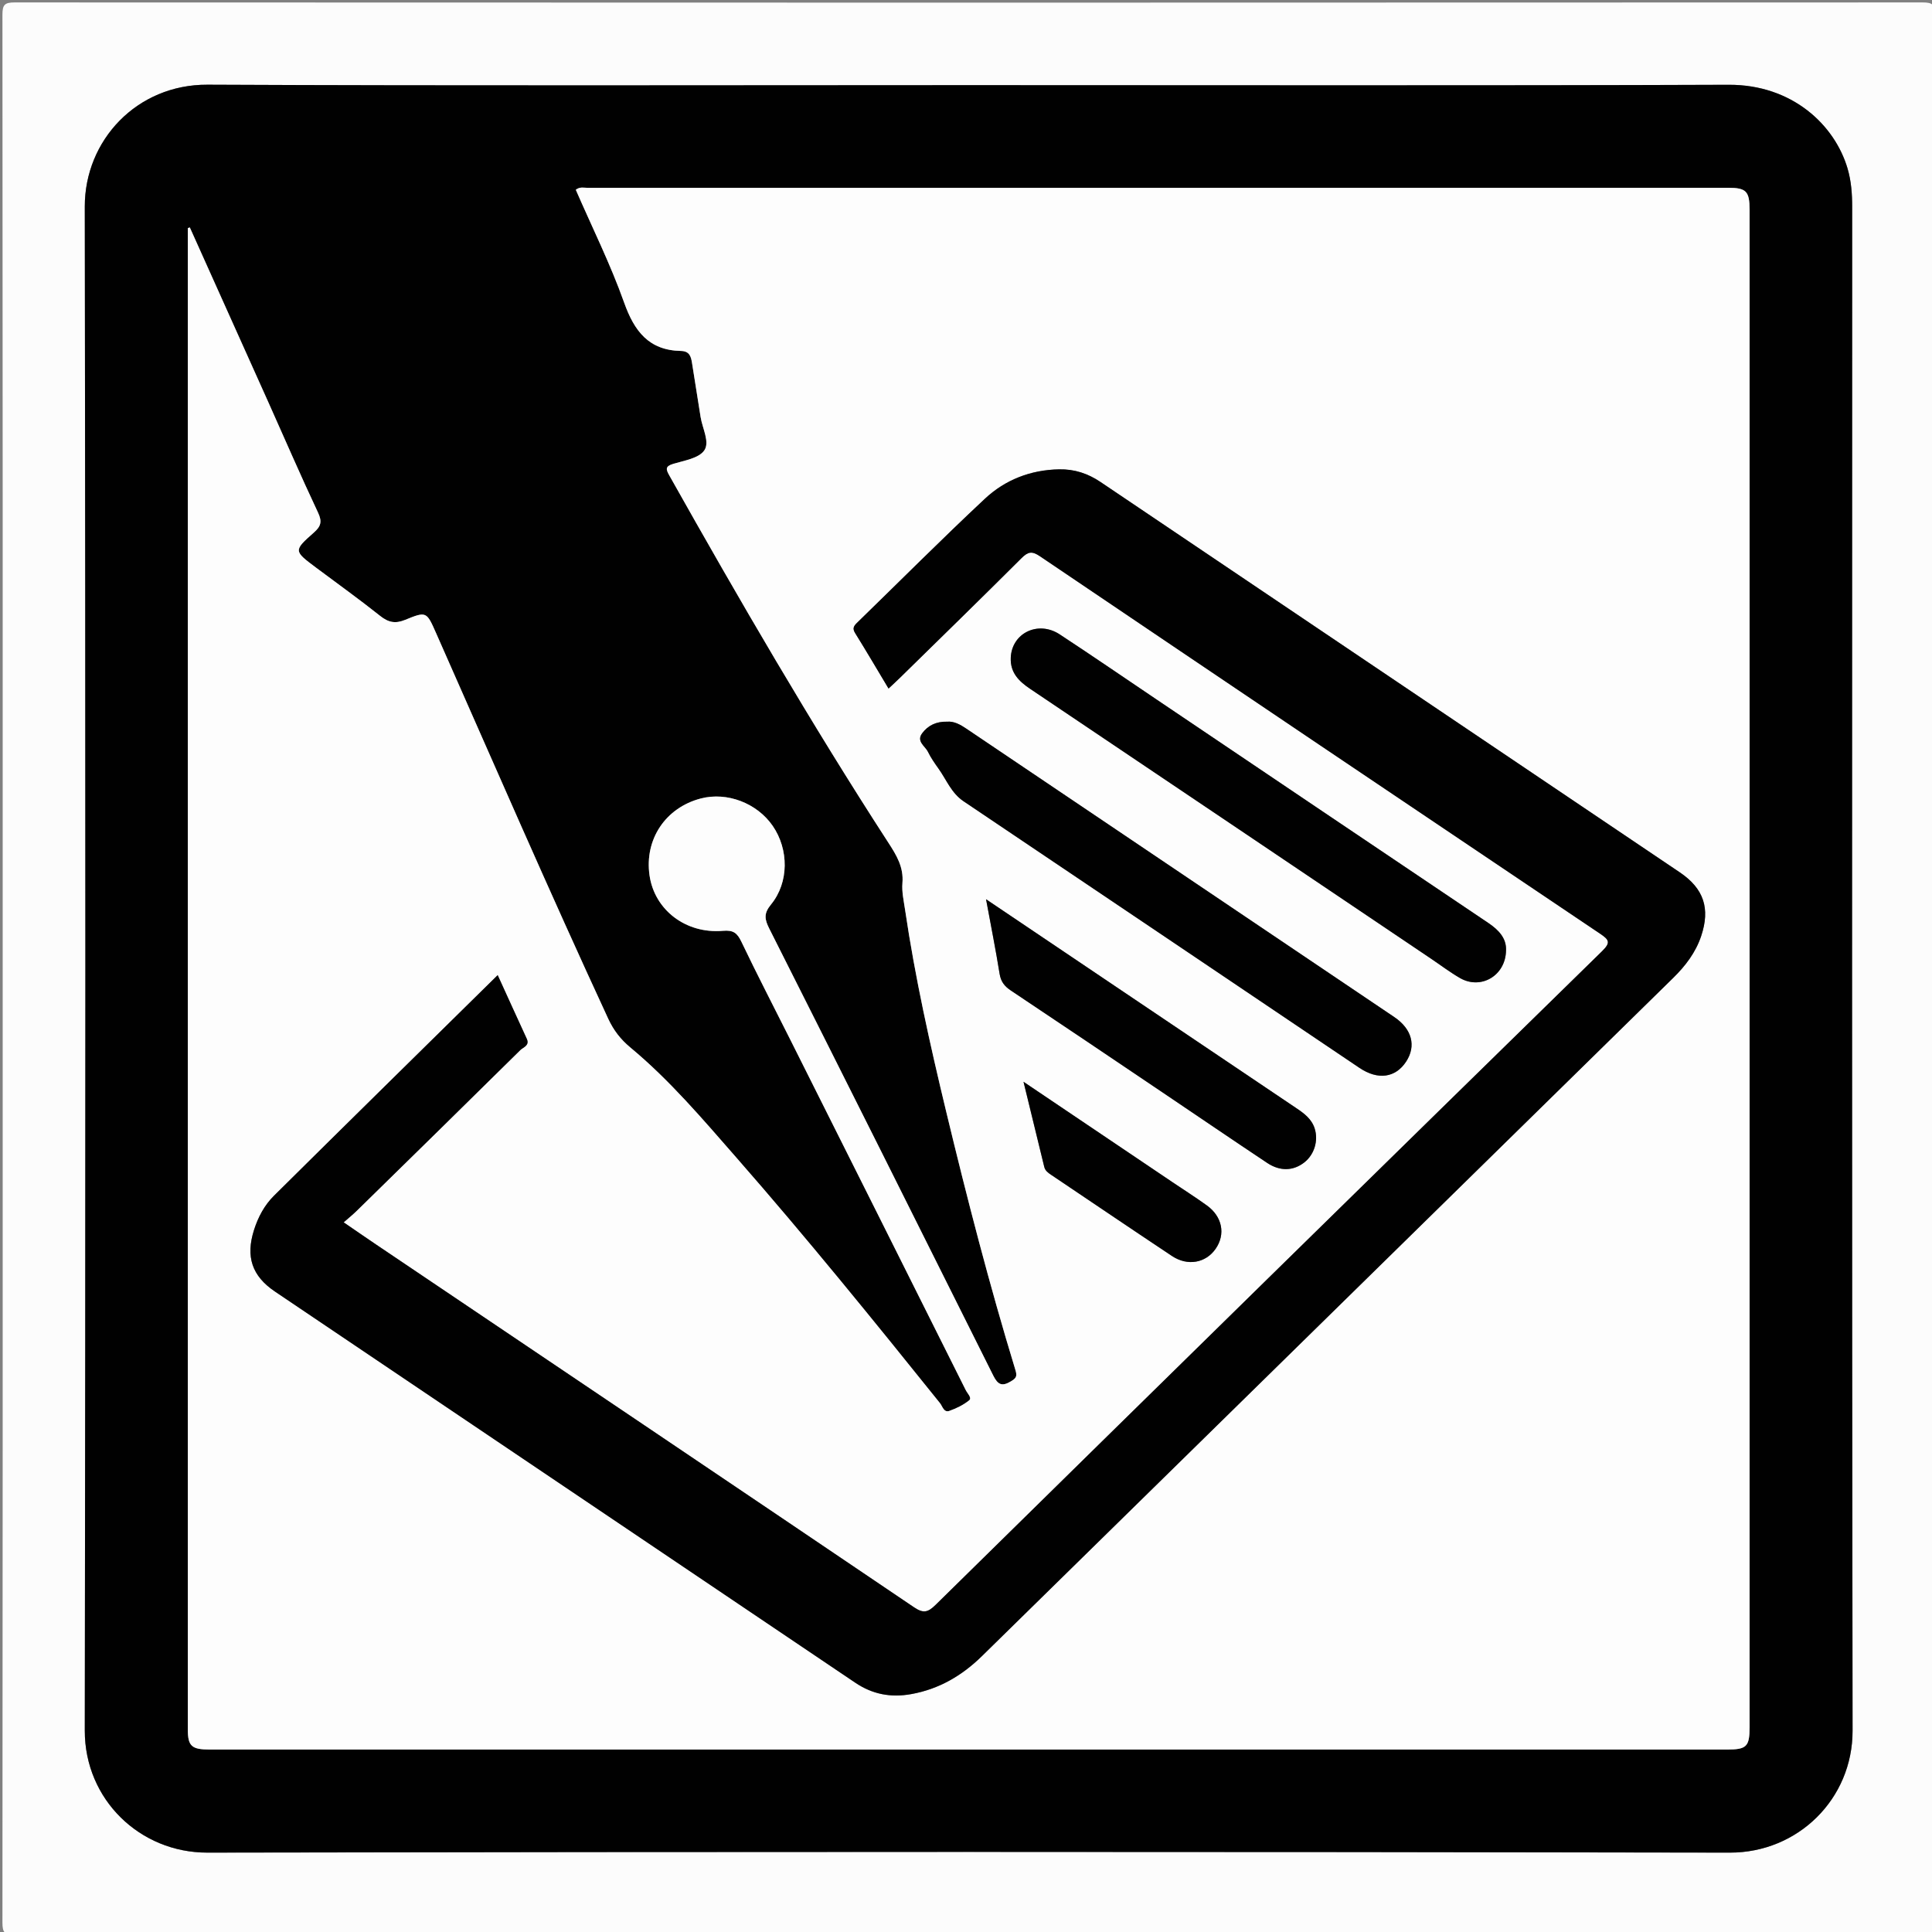 <?xml version="1.0" encoding="utf-8"?>
<!-- Generator: Adobe Illustrator 16.2.0, SVG Export Plug-In . SVG Version: 6.00 Build 0)  -->
<!DOCTYPE svg PUBLIC "-//W3C//DTD SVG 1.1//EN" "http://www.w3.org/Graphics/SVG/1.1/DTD/svg11.dtd">
<svg version="1.1" id="Слой_1" xmlns="http://www.w3.org/2000/svg" xmlns:xlink="http://www.w3.org/1999/xlink" x="0px" y="0px"
	 width="300px" height="300px" viewBox="0 0 300 300" enable-background="new 0 0 300 300" xml:space="preserve">
<rect x="0" y="0" width="300" height="300" fill="#808080" stroke="none"/>
<g>
	<path fill-rule="evenodd" clip-rule="evenodd" fill="#FCFCFC" d="M0.417,150.417c0-49.375,0.009-98.75-0.039-148.125
		C0.376,0.729,0.729,0.377,2.292,0.378c98.75,0.043,197.5,0.043,296.25,0c1.562-0.001,1.914,0.352,1.914,1.914
		c-0.044,98.75-0.044,197.5,0,296.25c0,1.562-0.353,1.914-1.914,1.914c-98.75-0.044-197.5-0.044-296.25,0
		c-1.562,0-1.916-0.352-1.914-1.914C0.425,249.167,0.417,199.792,0.417,150.417z M150.531,13.225
		c-39.439,0-78.878,0.111-118.316-0.072C21.25,13.102,13.15,21.788,13.166,32.084c0.121,78.877,0.123,157.755,0,236.633
		c-0.017,10.724,8.58,18.977,19.023,18.957c78.808-0.146,157.616-0.148,236.425,0.001c10.554,0.02,19.067-8.318,19.052-18.932
		c-0.121-78.878-0.066-157.756-0.063-236.633c0-2.016-0.142-4.003-0.719-5.958c-1.989-6.737-8.57-13.022-18.454-12.986
		C229.131,13.31,189.831,13.225,150.531,13.225z"/>
	<path fill-rule="evenodd" clip-rule="evenodd" fill="#010101" d="M150.531,13.225c39.3,0,78.6,0.084,117.899-0.06
		c9.884-0.036,16.465,6.249,18.454,12.986c0.577,1.956,0.719,3.942,0.719,5.958c-0.003,78.877-0.058,157.755,0.063,236.633
		c0.016,10.613-8.498,18.951-19.052,18.932c-78.809-0.149-157.617-0.147-236.425-0.001c-10.443,0.02-19.04-8.233-19.023-18.957
		c0.123-78.878,0.121-157.755,0-236.633C13.15,21.788,21.25,13.102,32.214,13.153C71.652,13.336,111.092,13.225,150.531,13.225z
		 M29.474,35.318c-0.103,0.035-0.206,0.07-0.31,0.105c0,0.207,0,0.415,0,0.622c-0.001,77.497-0.002,154.993-0.001,232.489
		c0,2.604,0.587,3.133,3.407,3.133c78.539,0,157.077,0,235.616,0c3.022,0,3.486-0.461,3.486-3.473c0-78.538,0-157.077,0-235.615
		c0-2.882-0.522-3.42-3.336-3.42c-59.025-0.002-118.051-0.002-177.077,0.01c-0.567,0-1.201-0.208-1.85,0.298
		c2.551,5.861,5.389,11.561,7.506,17.517c1.583,4.452,3.843,7.411,8.812,7.51c1.322,0.026,1.568,0.834,1.727,1.853
		c0.437,2.804,0.894,5.605,1.335,8.408c0.278,1.766,1.469,3.904,0.565,5.193c-0.857,1.222-3.1,1.563-4.799,2.075
		c-1.318,0.397-1.146,0.873-0.599,1.845c10.848,19.282,21.951,38.411,33.99,56.982c1.26,1.943,2.393,3.792,2.183,6.268
		c-0.115,1.356,0.206,2.761,0.408,4.132c1.555,10.548,3.879,20.941,6.373,31.298c3.25,13.499,6.718,26.94,10.774,40.223
		c0.298,0.975,0.07,1.253-0.711,1.724c-1.365,0.824-2.022,0.547-2.736-0.885c-11.554-23.163-23.144-46.308-34.79-69.423
		c-0.733-1.454-0.872-2.347,0.27-3.738c2.809-3.424,2.781-8.561,0.263-12.214c-2.434-3.531-7.087-5.305-11.151-4.249
		c-5.49,1.427-8.775,6.35-7.97,11.941c0.77,5.342,5.609,9.11,11.396,8.609c1.618-0.14,2.218,0.326,2.875,1.704
		c2.438,5.109,5.05,10.135,7.587,15.196c9.091,18.139,18.182,36.278,27.251,54.429c0.25,0.502,0.989,1.194,0.53,1.571
		c-0.885,0.727-1.985,1.258-3.075,1.646c-0.871,0.312-1.072-0.713-1.462-1.199c-10.342-12.873-20.738-25.703-31.621-38.128
		c-5.213-5.953-10.335-12.014-16.446-17.087c-1.55-1.287-2.627-2.695-3.457-4.486c-9.188-19.847-17.892-39.909-26.739-59.907
		c-1.458-3.294-1.482-3.378-4.792-2.02c-1.537,0.63-2.609,0.394-3.888-0.624c-3.253-2.589-6.638-5.013-9.969-7.504
		c-3.45-2.581-3.49-2.626-0.311-5.437c1.091-0.964,1.308-1.686,0.644-3.093c-2.676-5.678-5.163-11.445-7.732-17.173
		C37.597,53.387,33.533,44.354,29.474,35.318z"/>
	<path fill-rule="evenodd" clip-rule="evenodd" fill="#FDFDFD" d="M29.474,35.318c4.06,9.035,8.123,18.069,12.177,27.106
		c2.569,5.729,5.056,11.495,7.732,17.173c0.664,1.407,0.447,2.129-0.644,3.093c-3.179,2.81-3.139,2.856,0.311,5.437
		c3.331,2.492,6.716,4.916,9.969,7.504c1.278,1.018,2.351,1.254,3.888,0.624c3.311-1.359,3.335-1.275,4.792,2.02
		c8.848,19.998,17.552,40.06,26.739,59.907c0.83,1.791,1.907,3.199,3.457,4.486c6.11,5.073,11.232,11.134,16.446,17.087
		c10.883,12.425,21.279,25.255,31.621,38.128c0.391,0.486,0.591,1.511,1.462,1.199c1.09-0.389,2.19-0.92,3.075-1.646
		c0.459-0.377-0.28-1.069-0.53-1.571c-9.069-18.15-18.16-36.29-27.251-54.429c-2.537-5.062-5.149-10.087-7.587-15.196
		c-0.658-1.377-1.257-1.844-2.875-1.704c-5.787,0.501-10.626-3.267-11.396-8.609c-0.805-5.591,2.48-10.514,7.97-11.941
		c4.063-1.056,8.717,0.718,11.151,4.249c2.518,3.653,2.546,8.791-0.263,12.214c-1.141,1.391-1.002,2.284-0.27,3.738
		c11.646,23.116,23.236,46.26,34.79,69.423c0.714,1.432,1.371,1.709,2.736,0.885c0.781-0.471,1.009-0.749,0.711-1.724
		c-4.056-13.282-7.524-26.724-10.774-40.223c-2.494-10.357-4.818-20.75-6.373-31.298c-0.202-1.372-0.523-2.776-0.408-4.132
		c0.209-2.476-0.923-4.324-2.183-6.268c-12.039-18.571-23.142-37.7-33.99-56.982c-0.547-0.972-0.72-1.448,0.599-1.845
		c1.699-0.512,3.942-0.853,4.799-2.075c0.903-1.289-0.287-3.427-0.565-5.193c-0.441-2.803-0.898-5.604-1.335-8.408
		c-0.159-1.019-0.405-1.826-1.727-1.853c-4.969-0.1-7.229-3.058-8.812-7.51c-2.117-5.956-4.956-11.656-7.506-17.517
		c0.649-0.506,1.283-0.298,1.85-0.298c59.025-0.012,118.051-0.012,177.077-0.01c2.813,0,3.336,0.539,3.336,3.42
		c0,78.539,0,157.077,0,235.615c0,3.012-0.464,3.473-3.486,3.473c-78.539,0-157.077,0-235.616,0c-2.82,0-3.407-0.529-3.407-3.133
		c-0.001-77.496,0-154.993,0.001-232.489c0-0.208,0-0.415,0-0.622C29.268,35.389,29.371,35.354,29.474,35.318z M137.973,106.918
		c0.692-0.652,1.248-1.157,1.784-1.682c6.294-6.175,12.612-12.327,18.852-18.557c1.011-1.009,1.616-1.156,2.866-0.311
		c28.978,19.586,57.984,39.127,87.015,58.634c1.406,0.945,1.631,1.376,0.275,2.704c-34.542,33.793-69.038,67.633-103.496,101.511
		c-1.222,1.201-1.926,1.318-3.371,0.341c-27.824-18.82-55.692-37.574-83.55-56.344c-1.596-1.075-3.177-2.173-4.982-3.409
		c0.78-0.688,1.429-1.212,2.021-1.792c8.481-8.309,16.962-16.617,25.408-24.961c0.453-0.446,1.49-0.691,0.996-1.763
		c-1.485-3.218-2.947-6.447-4.509-9.871c-11.717,11.542-23.253,22.872-34.737,34.255c-1.477,1.464-2.466,3.313-3.106,5.333
		c-1.307,4.122-0.327,7.127,3.259,9.544c30.034,20.249,60.077,40.483,90.107,60.737c2.675,1.804,5.521,2.346,8.693,1.772
		c4.323-0.779,7.892-2.876,10.977-5.901c35.784-35.104,71.566-70.212,107.348-105.319c1.9-1.863,3.483-3.942,4.339-6.5
		c1.432-4.284,0.404-7.368-3.337-9.889c-29.979-20.205-59.965-40.397-89.94-60.608c-1.959-1.321-4.048-2.01-6.429-1.964
		c-4.429,0.086-8.371,1.623-11.524,4.572c-6.742,6.306-13.258,12.853-19.879,19.287c-0.513,0.499-0.699,0.874-0.259,1.58
		C134.539,101.123,136.21,103.976,137.973,106.918z M233.855,147.572c0.084-1.849-1.105-3.149-2.763-4.263
		c-17.132-11.516-34.245-23.06-51.362-34.596c-5.055-3.406-10.079-6.858-15.175-10.203c-3.366-2.21-7.454-0.198-7.605,3.629
		c-0.093,2.316,1.26,3.648,3.02,4.831c20.754,13.95,41.492,27.923,62.234,41.89c1.494,1.006,2.936,2.102,4.491,3.003
		C229.926,153.735,233.798,151.528,233.855,147.572z M147.072,112.063c-1.678-0.044-2.976,0.575-3.885,1.809
		c-0.931,1.264,0.469,1.971,0.91,2.876c0.45,0.926,1.054,1.787,1.655,2.631c1.229,1.723,1.977,3.769,3.869,5.041
		c20.507,13.781,40.986,27.601,61.479,41.402c2.87,1.932,5.6,1.542,7.245-0.979c1.585-2.427,0.923-5.048-1.849-6.918
		c-22.147-14.938-44.304-29.86-66.459-44.787C149.108,112.511,148.145,111.973,147.072,112.063z M153.113,139.634
		c0.783,4.241,1.515,7.899,2.105,11.579c0.195,1.211,0.751,1.927,1.739,2.586c7.893,5.261,15.753,10.568,23.619,15.868
		c5.398,3.636,10.775,7.304,16.193,10.911c2.021,1.345,4.083,1.246,5.786-0.097c1.522-1.201,2.188-3.353,1.59-5.244
		c-0.469-1.483-1.633-2.343-2.859-3.167c-9.195-6.178-18.38-12.371-27.568-18.559C167.014,148.995,160.308,144.479,153.113,139.634z
		 M158.93,167.979c1.168,4.785,2.197,9.001,3.222,13.217c0.145,0.593,0.593,0.911,1.055,1.222c6.258,4.21,12.502,8.44,18.782,12.617
		c2.422,1.61,5.253,1.085,6.779-1.128c1.56-2.259,1.037-4.992-1.369-6.727c-1.739-1.253-3.551-2.407-5.329-3.605
		C174.505,178.476,166.941,173.378,158.93,167.979z"/>
	<path fill-rule="evenodd" clip-rule="evenodd" fill="#010101" d="M137.973,106.918c-1.763-2.942-3.434-5.795-5.181-8.601
		c-0.439-0.706-0.253-1.081,0.259-1.58c6.622-6.435,13.137-12.981,19.879-19.287c3.153-2.949,7.096-4.486,11.524-4.572
		c2.381-0.046,4.47,0.643,6.429,1.964c29.976,20.21,59.961,40.403,89.94,60.608c3.741,2.521,4.769,5.605,3.337,9.889
		c-0.855,2.557-2.438,4.636-4.339,6.5c-35.781,35.107-71.563,70.215-107.348,105.319c-3.085,3.025-6.653,5.122-10.977,5.901
		c-3.173,0.573-6.019,0.031-8.693-1.772c-30.03-20.254-60.074-40.488-90.107-60.737c-3.585-2.417-4.565-5.422-3.259-9.544
		c0.64-2.02,1.629-3.869,3.106-5.333c11.484-11.383,23.02-22.713,34.737-34.255c1.562,3.424,3.023,6.653,4.509,9.871
		c0.494,1.071-0.543,1.316-0.996,1.763c-8.446,8.344-16.927,16.652-25.408,24.961c-0.592,0.58-1.241,1.104-2.021,1.792
		c1.806,1.236,3.387,2.334,4.982,3.409c27.857,18.77,55.726,37.523,83.55,56.344c1.445,0.978,2.149,0.86,3.371-0.341
		c34.458-33.878,68.954-67.718,103.496-101.511c1.355-1.327,1.131-1.759-0.275-2.704c-29.03-19.507-58.037-39.048-87.015-58.634
		c-1.25-0.845-1.855-0.698-2.866,0.311c-6.239,6.23-12.557,12.382-18.852,18.557C139.221,105.761,138.666,106.266,137.973,106.918z"
		/>
	<path fill-rule="evenodd" clip-rule="evenodd" fill="#010101" d="M233.855,147.572c-0.058,3.957-3.93,6.164-7.16,4.291
		c-1.556-0.901-2.997-1.997-4.491-3.003c-20.742-13.967-41.48-27.94-62.234-41.89c-1.76-1.183-3.112-2.515-3.02-4.831
		c0.151-3.827,4.239-5.839,7.605-3.629c5.096,3.345,10.12,6.797,15.175,10.203c17.117,11.536,34.23,23.08,51.362,34.596
		C232.75,144.423,233.939,145.723,233.855,147.572z"/>
	<path fill-rule="evenodd" clip-rule="evenodd" fill="#010101" d="M147.072,112.063c1.073-0.09,2.036,0.448,2.965,1.074
		c22.155,14.926,44.312,29.849,66.459,44.787c2.771,1.87,3.434,4.491,1.849,6.918c-1.646,2.521-4.375,2.911-7.245,0.979
		c-20.493-13.801-40.973-27.621-61.479-41.402c-1.892-1.271-2.64-3.317-3.869-5.041c-0.601-0.844-1.205-1.705-1.655-2.631
		c-0.44-0.905-1.84-1.612-0.91-2.876C144.096,112.637,145.394,112.018,147.072,112.063z"/>
	<path fill-rule="evenodd" clip-rule="evenodd" fill="#010101" d="M153.113,139.634c7.194,4.845,13.9,9.361,20.605,13.878
		c9.188,6.188,18.373,12.381,27.568,18.559c1.227,0.824,2.391,1.684,2.859,3.167c0.598,1.892-0.067,4.043-1.59,5.244
		c-1.703,1.343-3.766,1.441-5.786,0.097c-5.418-3.607-10.795-7.275-16.193-10.911c-7.866-5.3-15.727-10.607-23.619-15.868
		c-0.988-0.659-1.544-1.375-1.739-2.586C154.628,147.533,153.896,143.875,153.113,139.634z"/>
	<path fill-rule="evenodd" clip-rule="evenodd" fill="#010101" d="M158.93,167.979c8.012,5.399,15.575,10.497,23.14,15.596
		c1.778,1.198,3.59,2.353,5.329,3.605c2.406,1.734,2.929,4.468,1.369,6.727c-1.526,2.213-4.357,2.738-6.779,1.128
		c-6.28-4.177-12.524-8.407-18.782-12.617c-0.462-0.311-0.91-0.629-1.055-1.222C161.127,176.979,160.098,172.764,158.93,167.979z"/>
</g>
</svg>
